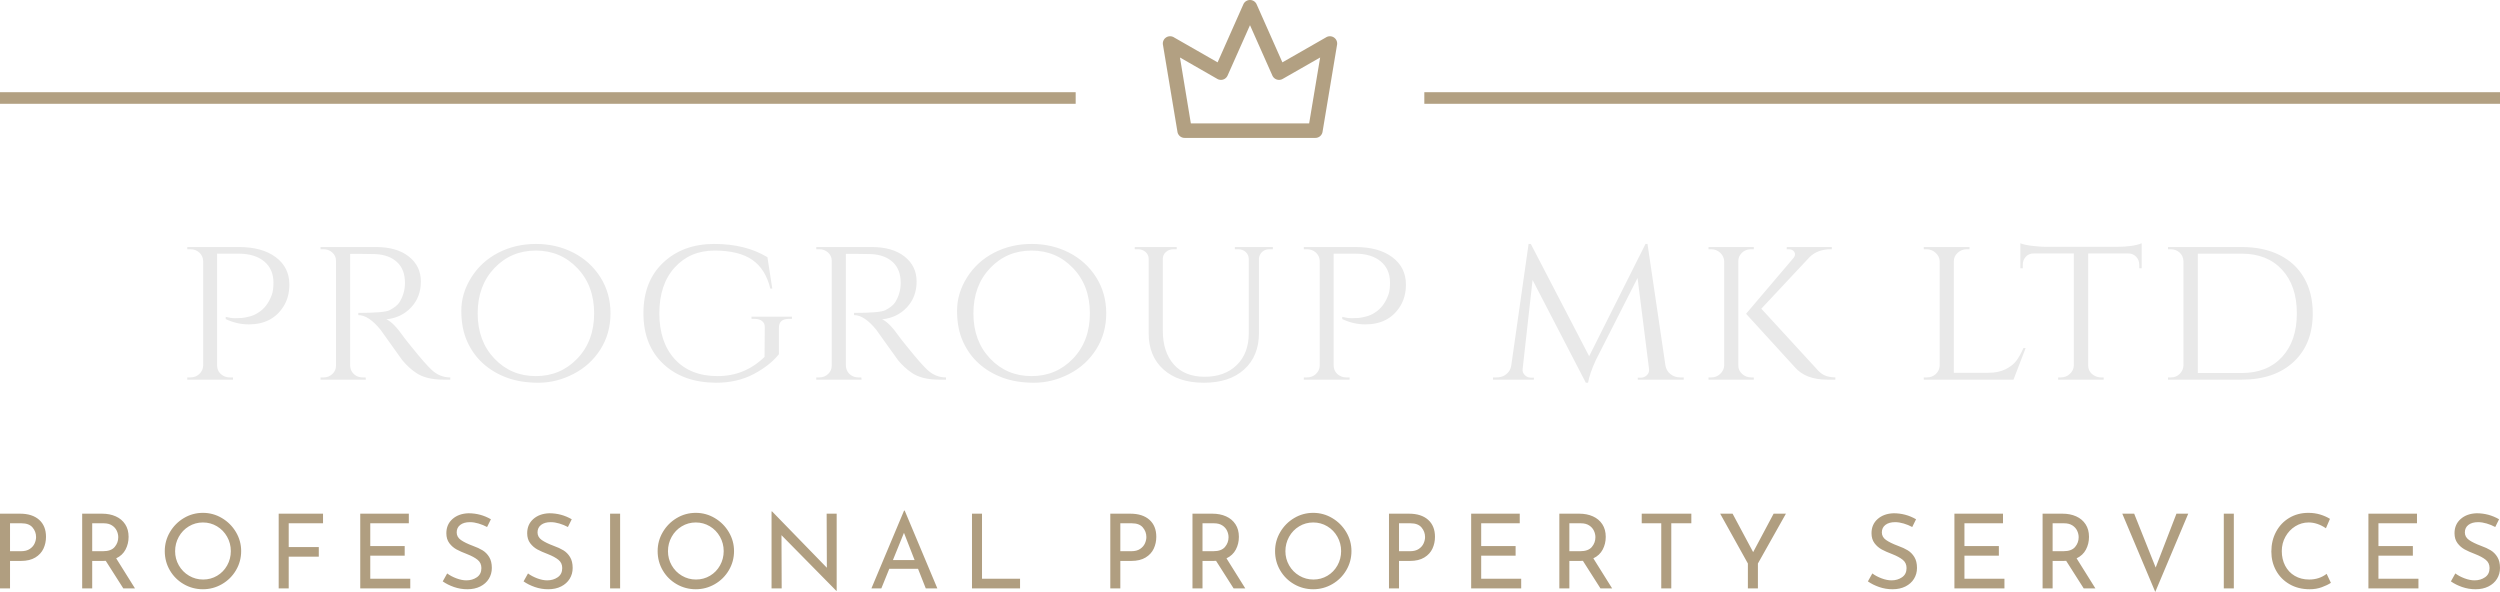 <svg viewBox="335 249.18 380 89.973" width="5000" height="1183.854" xmlns="http://www.w3.org/2000/svg" xmlns:xlink="http://www.w3.org/1999/xlink" preserveAspectRatio="none"><defs></defs><style>.companyName {fill:#E9E9E9;fill-opacity:1;}.icon1 {fill:#B09E80;fill-opacity:0.98;}.icon2 {fill:#E9E9E9;fill-opacity:1;}.icon3 {fill:#716551;fill-opacity:1;}.icon3-str {stroke:#716551;stroke-opacity:1;}.shapeStroke-str {stroke:#E9E9E9;stroke-opacity:1;}.text {fill:#B09E80;fill-opacity:1;}</style><g opacity="1" transform="rotate(0 335 326.788)">
<svg width="380" height="12.366" x="335" y="326.788" version="1.1" preserveAspectRatio="none" viewBox="4.16 -30.12 967.4 31.48">
  <g transform="matrix(1 0 0 1 0 0)" class="text"><path id="id-6izo4zJp30" d="M11.92-28.92Q16.64-28.92 19.30-26.56Q21.96-24.20 21.96-19.96L21.96-19.96Q21.96-17.52 20.98-15.40Q20-13.28 17.82-11.96Q15.64-10.64 12.32-10.64L12.32-10.64L8.04-10.64L8.04 0L4.16 0L4.16-28.92L11.92-28.92ZM12.32-14.40Q14.40-14.40 15.70-15.28Q17-16.16 17.56-17.42Q18.12-18.68 18.12-19.88L18.12-19.88Q18.12-21.96 16.76-23.58Q15.40-25.20 12.52-25.20L12.52-25.20L8.04-25.20L8.04-14.40L12.32-14.40Z M56.40 0L51.88 0L45.08-10.68Q44.76-10.64 44.12-10.64L44.12-10.64L39.84-10.64L39.84 0L35.96 0L35.96-28.92L43.68-28.92Q46.64-28.92 48.96-27.88Q51.28-26.84 52.60-24.82Q53.92-22.80 53.92-19.96L53.92-19.96Q53.92-17.28 52.74-15.04Q51.56-12.80 49.12-11.64L49.12-11.64L56.40 0ZM44.04-14.40Q47.16-14.40 48.54-16.04Q49.92-17.68 49.92-19.80L49.92-19.80Q49.92-21.08 49.34-22.32Q48.76-23.56 47.50-24.38Q46.24-25.20 44.32-25.20L44.32-25.20L39.84-25.20L39.84-14.40L44.04-14.40Z M67.92-14.44Q67.92-18.40 69.92-21.80Q71.92-25.20 75.30-27.22Q78.68-29.24 82.68-29.24L82.68-29.24Q86.64-29.24 90.04-27.22Q93.44-25.20 95.46-21.80Q97.48-18.40 97.48-14.44L97.48-14.44Q97.48-10.44 95.48-7.04Q93.48-3.64 90.06-1.66Q86.64 0.32 82.68 0.32L82.68 0.32Q78.68 0.32 75.28-1.64Q71.88-3.60 69.90-6.98Q67.92-10.36 67.92-14.44L67.92-14.44ZM71.92-14.40Q71.92-11.44 73.36-8.92Q74.80-6.40 77.30-4.92Q79.80-3.44 82.76-3.44L82.76-3.44Q85.72-3.44 88.18-4.90Q90.64-6.36 92.06-8.90Q93.48-11.44 93.48-14.44L93.48-14.44Q93.48-17.44 92.04-20Q90.60-22.56 88.12-24.04Q85.64-25.52 82.68-25.52L82.68-25.52Q79.72-25.52 77.24-24.02Q74.76-22.52 73.34-19.96Q71.92-17.40 71.92-14.40L71.92-14.40Z M112-28.92L129.16-28.92L129.16-25.20L115.88-25.20L115.88-16L127.52-16L127.52-12.28L115.88-12.28L115.88 0L112 0L112-28.92Z M143.56-28.92L162.36-28.92L162.36-25.20L147.44-25.20L147.44-16.40L160.76-16.40L160.76-12.68L147.44-12.68L147.44-3.76L162.92-3.76L162.92 0L143.56 0L143.56-28.92Z M192.64-23.76Q191.08-24.60 189.32-25.12Q187.56-25.64 186-25.64L186-25.64Q183.64-25.64 182.26-24.58Q180.88-23.52 180.88-21.68L180.88-21.68Q180.88-19.88 182.50-18.74Q184.12-17.60 187.12-16.48L187.12-16.48Q189.36-15.68 190.90-14.74Q192.44-13.80 193.46-12.14Q194.48-10.48 194.48-7.92L194.48-7.92Q194.48-5.60 193.32-3.72Q192.16-1.84 190.02-0.76Q187.88 0.32 185 0.32L185 0.32Q182.32 0.32 179.84-0.54Q177.36-1.40 175.48-2.72L175.48-2.72L177.20-5.80Q178.68-4.68 180.76-3.90Q182.84-3.12 184.64-3.12L184.64-3.12Q186.96-3.12 188.70-4.32Q190.44-5.52 190.44-7.88L190.44-7.88Q190.44-9.88 188.98-11.06Q187.52-12.24 184.88-13.28L184.88-13.28Q182.44-14.20 180.82-15.08Q179.20-15.96 178.04-17.50Q176.88-19.04 176.88-21.36L176.88-21.36Q176.88-24.76 179.26-26.86Q181.64-28.96 185.44-29.08L185.44-29.08Q190.12-29.08 194.12-26.76L194.12-26.76L192.64-23.76Z M223.92-23.76Q222.36-24.60 220.60-25.12Q218.84-25.64 217.28-25.64L217.28-25.64Q214.92-25.64 213.54-24.58Q212.16-23.52 212.16-21.68L212.16-21.68Q212.16-19.88 213.78-18.74Q215.40-17.60 218.40-16.48L218.40-16.48Q220.64-15.68 222.18-14.74Q223.72-13.80 224.74-12.14Q225.76-10.48 225.76-7.92L225.76-7.92Q225.76-5.60 224.60-3.72Q223.44-1.84 221.30-0.76Q219.16 0.32 216.28 0.32L216.28 0.32Q213.60 0.32 211.12-0.54Q208.64-1.40 206.76-2.72L206.76-2.72L208.48-5.80Q209.96-4.68 212.04-3.90Q214.12-3.12 215.92-3.12L215.92-3.12Q218.24-3.12 219.98-4.32Q221.72-5.52 221.72-7.88L221.72-7.88Q221.72-9.88 220.26-11.06Q218.80-12.24 216.16-13.28L216.16-13.28Q213.72-14.20 212.10-15.08Q210.48-15.96 209.32-17.50Q208.16-19.04 208.16-21.36L208.16-21.36Q208.16-24.76 210.54-26.86Q212.92-28.96 216.72-29.08L216.72-29.08Q221.40-29.08 225.40-26.76L225.40-26.76L223.92-23.76Z M240.24-28.92L244.12-28.92L244.12 0L240.24 0L240.24-28.92Z M258.64-14.44Q258.64-18.40 260.64-21.80Q262.64-25.20 266.02-27.22Q269.40-29.24 273.40-29.24L273.40-29.24Q277.36-29.24 280.76-27.22Q284.16-25.20 286.18-21.80Q288.20-18.40 288.20-14.44L288.20-14.44Q288.20-10.44 286.20-7.04Q284.20-3.64 280.78-1.66Q277.36 0.32 273.40 0.32L273.40 0.32Q269.40 0.32 266-1.64Q262.60-3.60 260.62-6.98Q258.64-10.36 258.64-14.44L258.64-14.44ZM262.64-14.40Q262.64-11.44 264.08-8.92Q265.52-6.40 268.02-4.92Q270.52-3.44 273.48-3.44L273.48-3.44Q276.44-3.44 278.90-4.90Q281.36-6.36 282.78-8.90Q284.20-11.44 284.20-14.44L284.20-14.44Q284.20-17.44 282.76-20Q281.32-22.56 278.84-24.04Q276.36-25.52 273.40-25.52L273.40-25.52Q270.44-25.52 267.96-24.02Q265.48-22.52 264.06-19.96Q262.64-17.40 262.64-14.40L262.64-14.40Z M324.04-28.92L327.92-28.92L327.92 0.96L327.80 0.96L306.56-20.60L306.64 0L302.72 0L302.72-29.80L302.92-29.80L324.12-8L324.04-28.92Z M362.40 0L359.40-7.60L348.28-7.60L345.20 0L341.36 0L354.00-30.12L354.24-30.12L366.88 0L362.40 0ZM349.68-10.96L358.08-10.96L353.96-21.52L349.68-10.96Z M380.28-28.92L384.16-28.92L384.16-3.76L398.88-3.76L398.88 0L380.28 0L380.28-28.92Z M441.56-28.92Q446.28-28.92 448.94-26.56Q451.60-24.20 451.60-19.96L451.60-19.96Q451.60-17.52 450.62-15.40Q449.64-13.28 447.46-11.96Q445.28-10.64 441.96-10.64L441.96-10.64L437.68-10.64L437.68 0L433.80 0L433.80-28.92L441.56-28.92ZM441.96-14.40Q444.04-14.40 445.34-15.28Q446.64-16.16 447.20-17.42Q447.76-18.68 447.76-19.88L447.76-19.88Q447.76-21.96 446.40-23.58Q445.04-25.20 442.16-25.20L442.16-25.20L437.68-25.20L437.68-14.40L441.96-14.40Z M486.04 0L481.52 0L474.72-10.68Q474.40-10.64 473.76-10.64L473.76-10.64L469.48-10.64L469.48 0L465.60 0L465.60-28.92L473.32-28.92Q476.28-28.92 478.60-27.88Q480.92-26.84 482.24-24.82Q483.56-22.80 483.56-19.96L483.56-19.96Q483.56-17.28 482.38-15.04Q481.20-12.80 478.76-11.64L478.76-11.64L486.04 0ZM473.68-14.40Q476.80-14.40 478.18-16.04Q479.56-17.68 479.56-19.80L479.56-19.80Q479.56-21.08 478.98-22.32Q478.40-23.56 477.14-24.38Q475.88-25.20 473.96-25.20L473.96-25.20L469.48-25.20L469.48-14.40L473.68-14.40Z M497.56-14.44Q497.56-18.40 499.56-21.80Q501.56-25.20 504.94-27.22Q508.32-29.24 512.32-29.24L512.32-29.24Q516.28-29.24 519.68-27.22Q523.08-25.20 525.10-21.80Q527.12-18.40 527.12-14.44L527.12-14.44Q527.12-10.44 525.12-7.04Q523.12-3.64 519.70-1.66Q516.28 0.32 512.32 0.32L512.32 0.32Q508.32 0.32 504.92-1.64Q501.52-3.60 499.54-6.98Q497.56-10.36 497.56-14.44L497.56-14.44ZM501.56-14.40Q501.56-11.44 503.00-8.92Q504.44-6.40 506.94-4.92Q509.44-3.44 512.40-3.44L512.40-3.44Q515.36-3.44 517.82-4.90Q520.28-6.36 521.70-8.90Q523.12-11.44 523.12-14.44L523.12-14.44Q523.12-17.44 521.68-20Q520.24-22.56 517.76-24.04Q515.28-25.52 512.32-25.52L512.32-25.52Q509.36-25.52 506.88-24.02Q504.40-22.52 502.98-19.96Q501.56-17.40 501.56-14.40L501.56-14.40Z M549.40-28.92Q554.12-28.92 556.78-26.56Q559.44-24.20 559.44-19.96L559.44-19.96Q559.44-17.52 558.46-15.40Q557.48-13.28 555.30-11.96Q553.12-10.64 549.80-10.64L549.80-10.64L545.52-10.64L545.52 0L541.64 0L541.64-28.92L549.40-28.92ZM549.80-14.40Q551.88-14.40 553.18-15.28Q554.48-16.16 555.04-17.42Q555.60-18.68 555.60-19.88L555.60-19.88Q555.60-21.96 554.24-23.58Q552.88-25.20 550.00-25.20L550.00-25.20L545.52-25.20L545.52-14.40L549.80-14.40Z M573.44-28.92L592.24-28.92L592.24-25.20L577.32-25.20L577.32-16.40L590.64-16.40L590.64-12.68L577.32-12.68L577.32-3.76L592.80-3.76L592.80 0L573.44 0L573.44-28.92Z M628.00 0L623.48 0L616.68-10.68Q616.36-10.64 615.72-10.64L615.72-10.64L611.44-10.64L611.44 0L607.56 0L607.56-28.92L615.28-28.92Q618.24-28.92 620.56-27.88Q622.88-26.84 624.20-24.82Q625.52-22.80 625.52-19.96L625.52-19.96Q625.52-17.28 624.34-15.04Q623.16-12.80 620.72-11.64L620.72-11.64L628.00 0ZM615.64-14.40Q618.76-14.40 620.14-16.04Q621.52-17.68 621.52-19.80L621.52-19.80Q621.52-21.08 620.94-22.32Q620.36-23.56 619.10-24.38Q617.84-25.20 615.92-25.20L615.92-25.20L611.44-25.20L611.44-14.40L615.64-14.40Z M639.44-28.92L658.64-28.92L658.64-25.20L650.88-25.20L650.88 0L647.00 0L647.00-25.20L639.44-25.20L639.44-28.92Z M690.48-28.92L695.24-28.92L684.40-9.64L684.40 0L680.52 0L680.52-9.64L669.80-28.92L674.60-28.92L682.56-14.04L690.48-28.92Z M744.12-23.76Q742.56-24.60 740.80-25.12Q739.04-25.64 737.48-25.64L737.48-25.64Q735.12-25.64 733.74-24.58Q732.36-23.52 732.36-21.68L732.36-21.68Q732.36-19.88 733.98-18.74Q735.60-17.60 738.60-16.48L738.60-16.48Q740.84-15.68 742.38-14.74Q743.92-13.80 744.94-12.14Q745.96-10.48 745.96-7.92L745.96-7.92Q745.96-5.60 744.80-3.72Q743.64-1.84 741.50-0.76Q739.36 0.32 736.48 0.32L736.48 0.32Q733.80 0.32 731.32-0.54Q728.84-1.40 726.96-2.72L726.96-2.72L728.68-5.80Q730.16-4.68 732.24-3.90Q734.32-3.12 736.12-3.12L736.12-3.12Q738.44-3.12 740.18-4.32Q741.92-5.52 741.92-7.88L741.92-7.88Q741.92-9.88 740.46-11.06Q739.00-12.24 736.36-13.28L736.36-13.28Q733.92-14.20 732.30-15.08Q730.68-15.96 729.52-17.50Q728.36-19.04 728.36-21.36L728.36-21.36Q728.36-24.76 730.74-26.86Q733.12-28.96 736.92-29.08L736.92-29.08Q741.60-29.08 745.60-26.76L745.60-26.76L744.12-23.76Z M760.44-28.92L779.24-28.92L779.24-25.20L764.32-25.20L764.32-16.40L777.64-16.40L777.64-12.68L764.32-12.68L764.32-3.76L779.80-3.76L779.80 0L760.44 0L760.44-28.92Z M815.00 0L810.48 0L803.68-10.68Q803.36-10.64 802.72-10.64L802.72-10.64L798.44-10.64L798.44 0L794.56 0L794.56-28.92L802.28-28.92Q805.24-28.92 807.56-27.88Q809.88-26.84 811.20-24.82Q812.52-22.80 812.52-19.96L812.52-19.96Q812.52-17.28 811.34-15.04Q810.16-12.80 807.72-11.64L807.72-11.64L815.00 0ZM802.64-14.40Q805.76-14.40 807.14-16.04Q808.52-17.68 808.52-19.80L808.52-19.80Q808.52-21.08 807.94-22.32Q807.36-23.56 806.10-24.38Q804.84-25.20 802.92-25.20L802.92-25.20L798.44-25.20L798.44-14.40L802.64-14.40Z M846.36-28.92L850.92-28.92L838.16 1.36L825.40-28.92L830.00-28.92L838.32-8.08L846.36-28.92Z M864.68-28.92L868.56-28.92L868.56 0L864.68 0L864.68-28.92Z M906.12-2.16Q904.72-1.24 902.58-0.46Q900.44 0.32 897.92 0.32L897.92 0.32Q893.48 0.32 890.10-1.64Q886.72-3.60 884.90-6.92Q883.08-10.24 883.08-14.24L883.08-14.24Q883.08-18.52 884.92-21.94Q886.76-25.36 890.02-27.30Q893.28-29.24 897.40-29.24L897.40-29.24Q899.84-29.24 901.96-28.60Q904.08-27.96 905.76-26.92L905.76-26.92L904.20-23.28Q900.88-25.52 897.52-25.52L897.52-25.52Q894.72-25.52 892.34-24.04Q889.96-22.56 888.54-20.02Q887.12-17.48 887.12-14.44L887.12-14.44Q887.12-11.32 888.42-8.80Q889.72-6.28 892.14-4.86Q894.56-3.44 897.72-3.44L897.72-3.44Q901.60-3.44 904.48-5.64L904.48-5.64L906.12-2.16Z M920.64-28.92L939.44-28.92L939.44-25.20L924.52-25.20L924.52-16.40L937.84-16.40L937.84-12.68L924.52-12.68L924.52-3.76L940.00-3.76L940.00 0L920.64 0L920.64-28.92Z M969.72-23.76Q968.16-24.60 966.40-25.12Q964.64-25.64 963.08-25.64L963.08-25.64Q960.72-25.64 959.34-24.58Q957.96-23.52 957.96-21.68L957.96-21.68Q957.96-19.88 959.58-18.74Q961.20-17.60 964.20-16.48L964.20-16.48Q966.44-15.68 967.98-14.74Q969.52-13.80 970.54-12.14Q971.56-10.48 971.56-7.92L971.56-7.92Q971.56-5.60 970.40-3.72Q969.24-1.84 967.10-0.76Q964.96 0.32 962.08 0.32L962.08 0.32Q959.40 0.32 956.92-0.54Q954.44-1.40 952.56-2.72L952.56-2.72L954.28-5.80Q955.76-4.68 957.84-3.90Q959.92-3.12 961.72-3.12L961.72-3.12Q964.04-3.12 965.78-4.32Q967.52-5.52 967.52-7.88L967.52-7.88Q967.52-9.88 966.06-11.06Q964.60-12.24 961.96-13.28L961.96-13.28Q959.52-14.20 957.90-15.08Q956.28-15.96 955.12-17.50Q953.96-19.04 953.96-21.36L953.96-21.36Q953.96-24.76 956.34-26.86Q958.72-28.96 962.52-29.08L962.52-29.08Q967.20-29.08 971.20-26.76L971.20-26.76L969.72-23.76Z"/></g>
</svg>
</g><g opacity="1" transform="rotate(0 511.751 249.18)">
<svg width="26.497" height="20.962" x="511.751" y="249.18" version="1.1" preserveAspectRatio="none" viewBox="25.968 30.977 48.064 38.023">
  <g transform="matrix(1 0 0 1 0 0)" class="icon1"><title>Artboard 265</title><path d="M32,69H68a2,2,0,0,0,2-1.67l4-24a2,2,0,0,0-3-2.07L58.93,48.17l-7.1-16a2,2,0,0,0-3.66,0l-7.1,16L29,41.26a2,2,0,0,0-3,2.07l4,24A2,2,0,0,0,32,69Zm9-16.26a2,2,0,0,0,1.61.16,2,2,0,0,0,1.21-1.09L50,37.92l6.17,13.89a2,2,0,0,0,1.21,1.09A2,2,0,0,0,59,52.74l10.34-5.91L66.31,65H33.69l-3-18.17Z"></path></g>
</svg>
</g><g opacity="1" transform="rotate(0 335 263.194)">
<svg width="163.503" height="1.766" x="335" y="263.194" version="1.1" preserveAspectRatio="none" viewBox="0 0 163.503 1.766">
  <defs><rect x="0" y="0" width="163.503" height="1.766" rx="0px" ry="0px" id="id-sr1BtIxl"></rect></defs><use class="icon1 shapeStroke-str" style="stroke-width:0;" xlink:href="#id-sr1BtIxl"></use>
</svg>
</g><g opacity="1" transform="rotate(0 551.497 263.194)">
<svg width="163.503" height="1.766" x="551.497" y="263.194" version="1.1" preserveAspectRatio="none" viewBox="0 0 163.503 1.766">
  <defs><rect x="0" y="0" width="163.503" height="1.766" rx="0px" ry="0px" id="id-R9TavoXY"></rect></defs><use class="icon1 shapeStroke-str" style="stroke-width:0;" xlink:href="#id-R9TavoXY"></use>
</svg>
</g><g opacity="1" transform="rotate(0 363.463 286.158)">
<svg width="323.075" height="21.198" x="363.463" y="286.158" version="1.1" preserveAspectRatio="none" viewBox="2.2 -24.68 384.68 25.24">
  <g transform="matrix(1 0 0 1 0 0)" class="companyName"><path id="id-D6z1nYkh15" d="M9.16-10.96L9.16-11.36Q10.08-11.12 10.84-11.12Q11.60-11.12 12.08-11.16Q12.56-11.20 13.44-11.42Q14.32-11.64 15.04-12.12L15.04-12.12Q16.72-13.16 17.52-15.40L17.52-15.40Q17.80-16.20 17.80-17.56L17.80-17.56Q17.80-20 16.12-21.40Q14.44-22.80 11.48-22.80L11.48-22.80L7.60-22.80L7.60-2.56Q7.64-1.28 8.76-0.68L8.76-0.68Q9.28-0.40 9.92-0.40L9.92-0.40L10.48-0.40L10.48 0L2.20 0L2.20-0.40L2.76-0.40Q3.72-0.40 4.38-1.02Q5.04-1.64 5.08-2.52L5.08-2.52L5.08-21.48Q5.04-22.40 4.38-23Q3.72-23.60 2.76-23.60L2.76-23.60L2.20-23.60L2.20-24L11.56-24Q15.76-24 18.22-22.16Q20.68-20.32 20.68-17.20L20.68-17.20Q20.68-14.96 19.64-13.28L19.64-13.28Q17.60-10 13.32-10L13.32-10Q11.20-10 9.16-10.96L9.16-10.96Z M33.80-22.76L33.80-22.76L31.68-22.76L31.68-2.56Q31.72-1.32 32.80-0.68L32.80-0.68Q33.32-0.40 33.96-0.40L33.96-0.40L34.48-0.40L34.52 0L26.32 0L26.32-0.40L26.88-0.40Q27.80-0.40 28.46-1.02Q29.12-1.64 29.12-2.52L29.12-2.52L29.12-21.52Q29.12-22.40 28.46-23Q27.80-23.60 26.88-23.60L26.88-23.60L26.32-23.60L26.32-24L36.36-24Q40.12-24 42.30-22.28Q44.48-20.56 44.48-17.76Q44.48-14.96 42.72-13.08Q40.96-11.20 38.24-10.92L38.24-10.92Q39.52-10.36 41.32-7.80L41.32-7.80Q41.28-7.80 42.70-6.04Q44.12-4.28 44.98-3.30Q45.84-2.32 46.40-1.80L46.40-1.80Q47.88-0.40 49.80-0.40L49.80-0.40L49.80 0L48.56 0Q45.40 0 43.60-1.24L43.60-1.24Q42.24-2.16 41.12-3.52L41.12-3.52Q40.88-3.84 39.10-6.34Q37.32-8.84 37.20-9L37.20-9Q35.04-11.68 33.16-11.68L33.16-11.68L33.16-12.08Q37.84-12.08 38.80-12.56L38.80-12.56Q40.12-13.24 40.60-14L40.60-14Q41.60-15.60 41.60-17.52L41.60-17.52Q41.60-19.96 40.16-21.28Q38.72-22.60 36.28-22.72L36.28-22.72Q35.20-22.76 33.80-22.76Z M58.52-22.98Q61.60-24.56 65.30-24.56Q69-24.56 72.08-22.98Q75.16-21.40 76.98-18.52Q78.80-15.64 78.80-12Q78.80-8.36 76.98-5.48Q75.16-2.60 72.08-1.02Q69 0.56 65.76 0.56Q62.52 0.56 60.04-0.36Q57.56-1.28 55.74-2.92Q53.92-4.56 52.86-6.92Q51.80-9.28 51.80-12.46Q51.80-15.64 53.62-18.52Q55.44-21.40 58.52-22.98ZM57.78-3.82Q60.80-0.64 65.28-0.64Q69.76-0.64 72.80-3.82Q75.84-7 75.84-12Q75.84-17 72.80-20.18Q69.76-23.36 65.28-23.36Q60.80-23.36 57.78-20.18Q54.76-17 54.76-12Q54.76-7 57.78-3.82Z M97.88 0.56Q91.92 0.52 88.34-2.86Q84.76-6.24 84.76-12.02Q84.76-17.80 88.34-21.18Q91.92-24.56 97.58-24.56Q103.24-24.56 107.20-22.16L107.20-22.16L108.08-16.48L107.72-16.48Q106.88-20 104.46-21.68Q102.04-23.36 97.62-23.36Q93.20-23.36 90.42-20.30Q87.64-17.24 87.64-12Q87.64-6.76 90.44-3.70Q93.24-0.64 98.18-0.64Q103.12-0.64 106.68-4.12L106.68-4.12L106.72-9.44Q106.76-10.16 106.26-10.58Q105.76-11 104.88-11L104.88-11L104.32-11L104.32-11.40L111.64-11.40L111.64-11L111.08-11Q109.28-11 109.28-9.40L109.28-9.40L109.28-4.60Q107.60-2.52 104.66-0.98Q101.72 0.56 97.88 0.56L97.88 0.56Z M123.52-22.76L123.52-22.76L121.40-22.76L121.40-2.56Q121.44-1.32 122.52-0.68L122.52-0.68Q123.04-0.40 123.68-0.40L123.68-0.40L124.20-0.40L124.24 0L116.04 0L116.04-0.40L116.60-0.40Q117.52-0.40 118.18-1.02Q118.84-1.64 118.84-2.52L118.84-2.52L118.84-21.52Q118.84-22.40 118.18-23Q117.52-23.60 116.60-23.60L116.60-23.60L116.04-23.60L116.04-24L126.08-24Q129.84-24 132.02-22.28Q134.20-20.56 134.20-17.76Q134.20-14.96 132.44-13.08Q130.68-11.20 127.96-10.92L127.96-10.92Q129.24-10.36 131.04-7.80L131.04-7.80Q131-7.80 132.42-6.04Q133.84-4.28 134.70-3.30Q135.56-2.32 136.12-1.80L136.12-1.80Q137.60-0.40 139.52-0.40L139.52-0.40L139.52 0L138.28 0Q135.12 0 133.32-1.24L133.32-1.24Q131.96-2.16 130.84-3.52L130.84-3.52Q130.60-3.84 128.82-6.34Q127.04-8.84 126.92-9L126.92-9Q124.76-11.68 122.88-11.68L122.88-11.68L122.88-12.08Q127.56-12.08 128.52-12.56L128.52-12.56Q129.84-13.24 130.32-14L130.32-14Q131.32-15.60 131.32-17.52L131.32-17.52Q131.32-19.96 129.88-21.28Q128.44-22.60 126-22.72L126-22.72Q124.92-22.76 123.52-22.76Z M148.24-22.98Q151.32-24.56 155.02-24.56Q158.72-24.56 161.80-22.98Q164.88-21.40 166.70-18.52Q168.52-15.64 168.52-12Q168.52-8.36 166.70-5.48Q164.88-2.60 161.80-1.02Q158.72 0.56 155.48 0.56Q152.24 0.56 149.76-0.36Q147.28-1.28 145.46-2.92Q143.64-4.56 142.58-6.92Q141.52-9.28 141.52-12.46Q141.52-15.64 143.34-18.52Q145.16-21.40 148.24-22.98ZM147.50-3.82Q150.52-0.64 155-0.64Q159.48-0.64 162.52-3.82Q165.56-7 165.56-12Q165.56-17 162.52-20.18Q159.48-23.36 155-23.36Q150.52-23.36 147.50-20.18Q144.48-17 144.48-12Q144.48-7 147.50-3.82Z M198.68-24L198.68-23.60L198.08-23.60Q197-23.60 196.44-22.76L196.44-22.76Q196.20-22.40 196.16-21.92L196.16-21.92L196.16-8.44Q196.16-4.28 193.50-1.86Q190.84 0.56 186.20 0.56Q181.56 0.56 178.88-1.84Q176.20-4.24 176.20-8.40L176.20-8.40L176.20-21.88Q176.20-22.60 175.64-23.10Q175.08-23.60 174.28-23.60L174.28-23.60L173.68-23.60L173.68-24L181.28-24L181.28-23.60L180.68-23.60Q179.88-23.60 179.32-23.10Q178.76-22.60 178.76-21.88L178.76-21.88L178.76-8.88Q178.76-5 180.74-2.76Q182.72-0.52 186.34-0.52Q189.96-0.52 192.14-2.64Q194.32-4.76 194.32-8.44L194.32-8.44L194.32-21.88Q194.28-22.64 193.74-23.12Q193.20-23.60 192.40-23.60L192.40-23.60L191.80-23.60L191.80-24L198.68-24Z M211.24-10.96L211.24-11.36Q212.16-11.12 212.92-11.12Q213.68-11.12 214.16-11.16Q214.64-11.20 215.52-11.42Q216.40-11.64 217.12-12.12L217.12-12.12Q218.80-13.16 219.60-15.40L219.60-15.40Q219.88-16.20 219.88-17.56L219.88-17.56Q219.88-20 218.20-21.40Q216.52-22.80 213.56-22.80L213.56-22.80L209.68-22.80L209.68-2.56Q209.72-1.28 210.84-0.68L210.84-0.68Q211.36-0.40 212-0.40L212-0.40L212.56-0.40L212.56 0L204.28 0L204.28-0.40L204.84-0.40Q205.80-0.40 206.46-1.02Q207.12-1.64 207.16-2.52L207.16-2.52L207.16-21.48Q207.12-22.40 206.46-23Q205.80-23.60 204.84-23.60L204.84-23.60L204.28-23.60L204.28-24L213.64-24Q217.84-24 220.30-22.16Q222.76-20.32 222.76-17.20L222.76-17.20Q222.76-14.96 221.72-13.28L221.72-13.28Q219.68-10 215.40-10L215.40-10Q213.28-10 211.24-10.96L211.24-10.96Z M272.44-0.40L272.44-0.40L273.04-0.40L273.04 0L264.72 0L264.72-0.36L265.32-0.36Q265.92-0.36 266.38-0.82Q266.84-1.28 266.76-1.92L266.76-1.92L264.68-18.40L257.12-3.52Q256-1.08 255.72 0.56L255.72 0.56L255.32 0.56L245.68-18.04L243.88-1.92Q243.80-1.32 244.26-0.84Q244.72-0.36 245.36-0.36L245.36-0.36L245.92-0.36L245.92 0L238.52 0L238.52-0.40L239.12-0.40Q240.56-0.40 241.36-1.44L241.36-1.44Q241.76-1.96 241.84-2.68L241.84-2.68L244.96-24.56L245.36-24.56L255.92-4.24L266.12-24.56L266.48-24.56L269.72-2.60Q269.88-1.60 270.64-1Q271.40-0.40 272.44-0.40Z M300.48-0.40L300.48 0L299 0Q295.08 0 293.12-2.28L293.12-2.28L284.32-11.92L292.92-22.04Q293.36-22.60 293.06-23.10Q292.76-23.60 292.04-23.60L292.04-23.60L291.68-23.60L291.68-24L299.84-24L299.84-23.60L299.68-23.60Q297.24-23.60 295.80-22.16L295.80-22.16L287.08-12.84L297-2.04Q297.72-1.16 298.48-0.80Q299.24-0.44 300.48-0.40L300.48-0.40ZM285.28-0.40L285.28-0.40L285.72-0.40L285.72 0L277.52 0L277.52-0.40L278-0.40Q278.96-0.40 279.64-1.04Q280.32-1.68 280.36-2.56L280.36-2.56L280.36-21.44Q280.32-22.32 279.64-22.96Q278.96-23.60 278-23.60L278-23.60L277.52-23.60L277.52-24L285.72-24L285.72-23.60L285.24-23.60Q283.96-23.60 283.24-22.56L283.24-22.56Q282.92-22.08 282.92-21.48L282.92-21.48L282.92-2.52Q282.92-1.64 283.62-1.02Q284.32-0.40 285.28-0.40Z M316.48-0.40L317.04-0.40Q318-0.40 318.66-1.02Q319.32-1.64 319.36-2.52L319.36-2.52L319.36-21.44Q319.32-22.32 318.62-22.96Q317.92-23.60 316.96-23.60L316.96-23.60L316.48-23.60L316.48-24L324.76-24L324.76-23.60L324.28-23.60Q323.32-23.60 322.62-22.96Q321.92-22.32 321.92-21.44L321.92-21.44L321.92-1.24L328.16-1.24Q330-1.24 331.28-1.88Q332.56-2.52 333.22-3.40Q333.88-4.28 334.52-5.72L334.52-5.72L334.92-5.72L332.72 0L316.48 0L316.48-0.40Z M353.48-22.84L346.24-22.84L346.24-2.52Q346.28-1.28 347.44-0.68L347.44-0.68Q347.96-0.40 348.60-0.40L348.60-0.40L349.04-0.40L349.04 0L340.80 0L340.80-0.40L341.28-0.40Q342.24-0.40 342.92-1.04Q343.60-1.68 343.64-2.56L343.64-2.56L343.64-22.84L336.40-22.84Q335.48-22.84 334.94-22.24Q334.40-21.64 334.40-20.80L334.40-20.80L334.40-20.16L333.96-20.16L333.96-24.68Q334.76-24.36 336.22-24.20Q337.68-24.04 338.40-24.04L338.40-24.04L351.44-24.04Q354.32-24.04 355.92-24.68L355.92-24.68L355.92-20.16L355.48-20.16L355.48-20.80Q355.48-21.64 354.92-22.24Q354.36-22.84 353.48-22.84L353.48-22.84Z M386.88-12L386.88-12Q386.88-6.44 383.42-3.22Q379.96 0 374.04 0L374.04 0L360.68 0L360.68-0.40L361.20-0.40Q362.16-0.40 362.80-1.04Q363.44-1.68 363.48-2.56L363.48-2.56L363.48-21.44Q363.44-22.40 362.78-23Q362.12-23.60 361.16-23.60L361.16-23.60L360.68-23.60L360.68-24L374.04-24Q377.96-24 380.86-22.56Q383.76-21.12 385.32-18.40Q386.88-15.68 386.88-12ZM374.04-22.80L366.08-22.80L366.08-1.20L374.04-1.20Q378.64-1.20 381.32-4.10Q384.00-7 384.00-12L384.00-12Q384.00-17 381.32-19.90Q378.64-22.80 374.04-22.80L374.04-22.80Z"/></g>
</svg>
</g></svg>